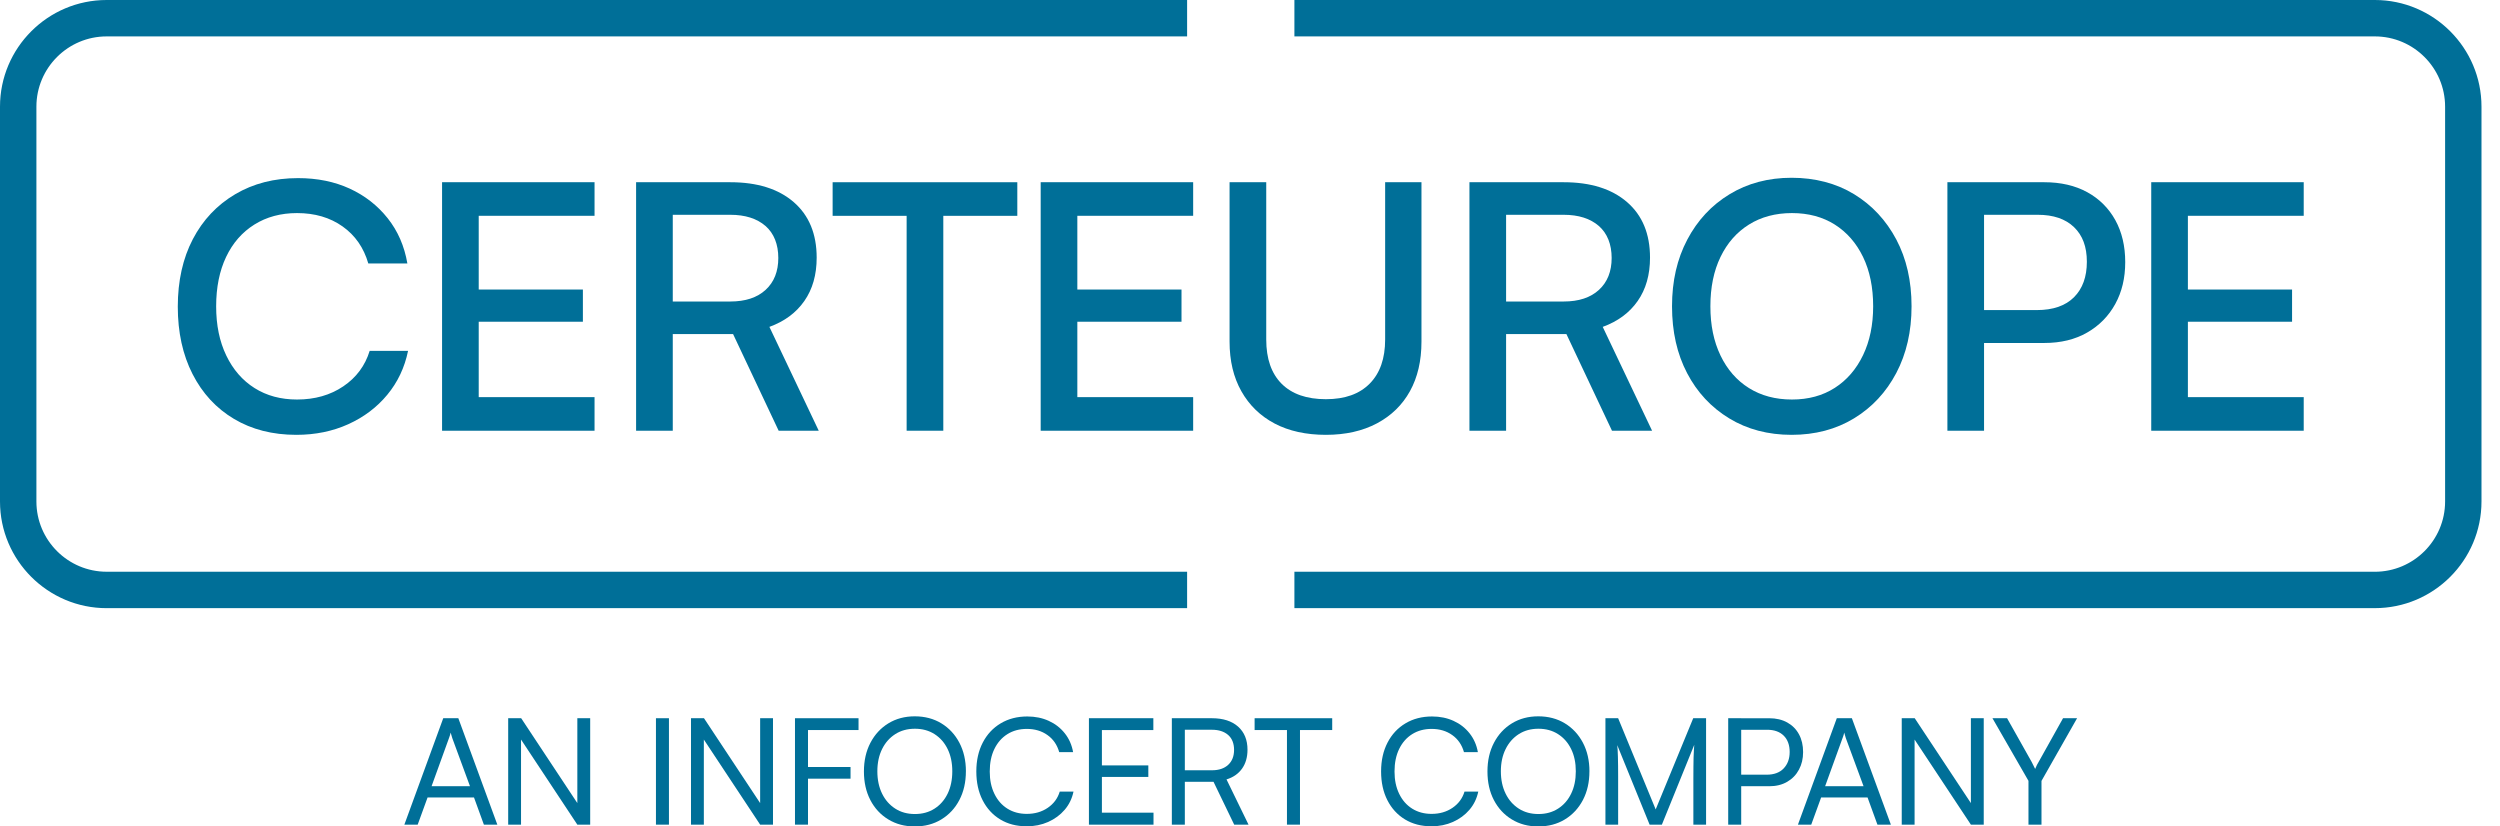 <svg c-b2b_aboutUs_b2b_aboutUs="" viewBox="0 0 121 40" fill="none" xmlns="http://www.w3.org/2000/svg"><path c-b2b_aboutUs_b2b_aboutUs="" d="M14.343 21.046C13.194 21.046 12.187 20.789 11.325 20.275C10.462 19.761 9.794 19.036 9.318 18.102C8.842 17.168 8.605 16.081 8.605 14.842C8.605 13.603 8.848 12.503 9.334 11.574C9.82 10.645 10.504 9.92 11.383 9.401C12.262 8.881 13.275 8.621 14.426 8.621C15.355 8.621 16.186 8.79 16.922 9.127C17.657 9.465 18.271 9.943 18.763 10.562C19.255 11.181 19.573 11.911 19.717 12.752H17.826C17.605 11.989 17.191 11.391 16.582 10.96C15.974 10.529 15.239 10.313 14.376 10.313C13.591 10.313 12.903 10.499 12.311 10.869C11.72 11.239 11.263 11.762 10.943 12.437C10.623 13.111 10.462 13.908 10.462 14.825C10.462 15.743 10.625 16.526 10.951 17.206C11.278 17.886 11.733 18.412 12.32 18.782C12.905 19.152 13.591 19.337 14.376 19.337C15.239 19.337 15.985 19.125 16.615 18.699C17.245 18.274 17.671 17.701 17.892 16.982H19.75C19.584 17.79 19.249 18.497 18.746 19.105C18.243 19.714 17.612 20.19 16.856 20.532C16.098 20.875 15.26 21.046 14.343 21.046Z" fill="#006F98"></path><path c-b2b_aboutUs_b2b_aboutUs="" d="M28.776 20.847H21.396V8.82H28.776V10.446H22.424L23.17 9.782V14.012H28.212V15.572H23.17V19.885L22.424 19.221H28.776V20.847Z" fill="#006F98"></path><path c-b2b_aboutUs_b2b_aboutUs="" d="M32.562 20.847H30.787V8.82H35.348C36.652 8.82 37.675 9.141 38.416 9.782C39.156 10.424 39.527 11.32 39.527 12.47C39.527 13.299 39.328 13.999 38.93 14.568C38.532 15.139 37.968 15.555 37.239 15.821L39.627 20.847H37.687L35.481 16.169H32.562V20.847ZM32.562 10.396V14.593H35.348C36.078 14.593 36.647 14.405 37.056 14.029C37.465 13.654 37.67 13.139 37.67 12.486C37.67 11.833 37.463 11.295 37.048 10.935C36.633 10.576 36.066 10.396 35.348 10.396H32.562Z" fill="#006F98"></path><path c-b2b_aboutUs_b2b_aboutUs="" d="M40.299 10.446V8.82H49.238V10.446H40.299ZM45.656 9.633V20.847H43.881V9.633H45.656Z" fill="#006F98"></path><path c-b2b_aboutUs_b2b_aboutUs="" d="M57.749 20.847H50.369V8.82H57.749V10.446H51.397L52.143 9.782V14.012H57.185V15.572H52.143V19.885L51.397 19.221H57.749V20.847Z" fill="#006F98"></path><path c-b2b_aboutUs_b2b_aboutUs="" d="M59.511 16.534V8.82H61.286V16.434C61.286 17.363 61.535 18.077 62.032 18.575C62.53 19.072 63.243 19.321 64.172 19.321C65.1 19.321 65.797 19.069 66.295 18.566C66.792 18.063 67.041 17.352 67.041 16.434V8.82H68.799V16.534C68.799 17.463 68.613 18.262 68.243 18.931C67.872 19.601 67.34 20.12 66.643 20.491C65.946 20.861 65.122 21.046 64.172 21.046C63.221 21.046 62.384 20.864 61.692 20.499C61.001 20.134 60.465 19.614 60.084 18.939C59.702 18.265 59.511 17.463 59.511 16.534Z" fill="#006F98"></path><path c-b2b_aboutUs_b2b_aboutUs="" d="M72.895 20.847H71.121V8.82H75.682C76.986 8.82 78.009 9.141 78.75 9.782C79.491 10.424 79.861 11.32 79.861 12.47C79.861 13.299 79.662 13.999 79.264 14.568C78.866 15.139 78.302 15.555 77.572 15.821L79.961 20.847H78.02L75.814 16.169H72.895V20.847ZM72.895 10.396V14.593H75.682C76.412 14.593 76.981 14.405 77.39 14.029C77.798 13.654 78.004 13.139 78.004 12.486C78.004 11.833 77.796 11.295 77.382 10.935C76.967 10.576 76.4 10.396 75.682 10.396H72.895Z" fill="#006F98"></path><path c-b2b_aboutUs_b2b_aboutUs="" d="M92.519 14.825C92.519 16.043 92.272 17.118 91.781 18.052C91.288 18.986 90.606 19.719 89.732 20.25C88.859 20.781 87.852 21.046 86.714 21.046C85.576 21.046 84.568 20.781 83.695 20.25C82.822 19.719 82.142 18.989 81.656 18.06C81.169 17.131 80.926 16.053 80.926 14.825C80.926 13.598 81.171 12.534 81.664 11.599C82.156 10.665 82.838 9.932 83.712 9.401C84.585 8.87 85.586 8.604 86.714 8.604C87.842 8.604 88.872 8.87 89.741 9.401C90.608 9.932 91.288 10.662 91.781 11.591C92.273 12.52 92.519 13.598 92.519 14.825ZM90.661 14.825C90.661 13.908 90.497 13.111 90.172 12.437C89.845 11.763 89.389 11.24 88.804 10.869C88.217 10.499 87.527 10.313 86.731 10.313C85.934 10.313 85.24 10.499 84.649 10.869C84.057 11.239 83.598 11.762 83.272 12.437C82.946 13.111 82.783 13.908 82.783 14.825C82.783 15.743 82.946 16.526 83.272 17.206C83.599 17.886 84.057 18.412 84.649 18.782C85.241 19.152 85.934 19.337 86.731 19.337C87.527 19.337 88.217 19.15 88.804 18.773C89.389 18.398 89.845 17.869 90.172 17.189C90.498 16.509 90.661 15.721 90.661 14.825Z" fill="#006F98"></path><path c-b2b_aboutUs_b2b_aboutUs="" d="M96.028 8.82V20.847H94.254V8.82H96.028ZM98.947 16.6H95.614V15.008H98.582C99.367 15.008 99.967 14.8 100.382 14.386C100.797 13.971 101.004 13.399 101.004 12.669C101.004 11.939 100.797 11.392 100.382 10.993C99.967 10.595 99.384 10.396 98.632 10.396H95.299V8.82H98.947C99.743 8.82 100.435 8.981 101.021 9.301C101.606 9.622 102.059 10.073 102.381 10.653C102.701 11.234 102.861 11.912 102.861 12.685C102.861 13.459 102.701 14.123 102.381 14.709C102.059 15.296 101.606 15.758 101.021 16.094C100.435 16.432 99.743 16.6 98.947 16.6Z" fill="#006F98"></path><path c-b2b_aboutUs_b2b_aboutUs="" d="M111.5 20.847H104.12V8.82H111.5V10.446H105.148L105.894 9.782V14.012H110.936V15.572H105.894V19.885L105.148 19.221H111.5V20.847Z" fill="#006F98"></path><path c-b2b_aboutUs_b2b_aboutUs="" d="M20.215 39.913H19.571L21.453 34.762H22.183L24.071 39.913H23.42L22.941 38.596H20.695L20.216 39.913H20.215ZM21.732 35.721L20.888 38.053H22.747L21.889 35.721C21.875 35.673 21.86 35.626 21.847 35.578C21.832 35.53 21.821 35.49 21.811 35.457C21.806 35.486 21.797 35.525 21.782 35.575C21.768 35.625 21.751 35.675 21.733 35.721H21.732Z" fill="#006F98"></path><path c-b2b_aboutUs_b2b_aboutUs="" d="M25.218 39.913H24.596V34.762H25.225L28.108 39.119H27.943V34.762H28.565V39.913H27.943L25.06 35.556H25.218V39.913Z" fill="#006F98"></path><path c-b2b_aboutUs_b2b_aboutUs="" d="M32.377 34.762V39.913H31.748V34.762H32.377Z" fill="#006F98"></path><path c-b2b_aboutUs_b2b_aboutUs="" d="M34.066 39.913H33.444V34.762H34.073L36.956 39.119H36.791V34.762H37.413V39.913H36.791L33.908 35.556H34.066V39.913Z" fill="#006F98"></path><path c-b2b_aboutUs_b2b_aboutUs="" d="M39.107 34.762V39.913H38.477V34.762H39.107ZM41.166 37.688H38.505V37.123H41.166V37.688ZM41.553 35.334H38.52V34.762H41.553V35.334Z" fill="#006F98"></path><path c-b2b_aboutUs_b2b_aboutUs="" d="M46.749 37.331C46.749 37.856 46.644 38.318 46.434 38.72C46.225 39.12 45.933 39.434 45.561 39.66C45.189 39.887 44.76 40 44.274 40C43.788 40 43.366 39.887 42.994 39.66C42.621 39.434 42.332 39.121 42.125 38.723C41.918 38.325 41.814 37.863 41.814 37.339C41.814 36.814 41.919 36.352 42.129 35.95C42.339 35.55 42.629 35.236 42.998 35.01C43.367 34.784 43.793 34.67 44.275 34.67C44.757 34.67 45.19 34.783 45.562 35.01C45.934 35.237 46.225 35.55 46.435 35.95C46.644 36.35 46.75 36.811 46.75 37.331H46.749ZM46.091 37.331C46.091 36.921 46.016 36.562 45.866 36.255C45.716 35.947 45.505 35.707 45.233 35.532C44.961 35.358 44.644 35.271 44.281 35.271C43.918 35.271 43.601 35.358 43.33 35.532C43.058 35.707 42.845 35.947 42.693 36.255C42.541 36.563 42.464 36.922 42.464 37.331C42.464 37.741 42.541 38.102 42.693 38.412C42.845 38.722 43.058 38.963 43.33 39.137C43.601 39.312 43.918 39.399 44.281 39.399C44.644 39.399 44.96 39.312 45.233 39.137C45.504 38.963 45.716 38.722 45.866 38.412C46.016 38.102 46.091 37.742 46.091 37.331Z" fill="#006F98"></path><path c-b2b_aboutUs_b2b_aboutUs="" d="M49.686 39.992C49.2 39.992 48.774 39.881 48.409 39.659C48.044 39.437 47.76 39.127 47.558 38.729C47.355 38.331 47.254 37.867 47.254 37.337C47.254 36.808 47.358 36.343 47.565 35.943C47.772 35.543 48.062 35.231 48.434 35.01C48.806 34.788 49.235 34.677 49.721 34.677C50.102 34.677 50.448 34.748 50.758 34.889C51.068 35.029 51.327 35.23 51.534 35.49C51.741 35.75 51.876 36.054 51.938 36.402H51.266C51.165 36.05 50.976 35.774 50.696 35.576C50.418 35.378 50.085 35.279 49.698 35.279C49.341 35.279 49.026 35.364 48.758 35.533C48.489 35.702 48.279 35.941 48.129 36.249C47.978 36.557 47.904 36.921 47.904 37.34C47.904 37.758 47.978 38.11 48.129 38.42C48.279 38.73 48.489 38.969 48.758 39.138C49.028 39.307 49.341 39.392 49.698 39.392C50.085 39.392 50.422 39.295 50.71 39.099C50.998 38.903 51.193 38.641 51.292 38.312H51.958C51.886 38.651 51.743 38.946 51.529 39.195C51.314 39.446 51.048 39.641 50.732 39.782C50.414 39.923 50.065 39.994 49.684 39.994L49.686 39.992Z" fill="#006F98"></path><path c-b2b_aboutUs_b2b_aboutUs="" d="M55.83 39.913H52.704V34.762H55.822V35.334H53.011L53.332 35.056V37.044H55.579V37.602H53.332V39.62L53.011 39.333H55.83V39.913Z" fill="#006F98"></path><path c-b2b_aboutUs_b2b_aboutUs="" d="M57.346 39.913H56.717V34.762H58.655C59.194 34.762 59.616 34.897 59.921 35.166C60.225 35.436 60.379 35.809 60.379 36.286C60.379 36.649 60.291 36.954 60.115 37.202C59.938 37.45 59.688 37.624 59.363 37.724L60.429 39.913H59.735L58.734 37.838H57.346V39.913ZM57.346 35.32V37.281H58.662C58.996 37.281 59.257 37.192 59.446 37.016C59.635 36.84 59.729 36.599 59.729 36.293C59.729 35.988 59.633 35.738 59.44 35.571C59.247 35.404 58.986 35.32 58.656 35.32H57.347H57.346Z" fill="#006F98"></path><path c-b2b_aboutUs_b2b_aboutUs="" d="M60.723 35.334V34.762H64.479V35.334H60.723ZM62.919 35.048V39.913H62.289V35.048H62.919Z" fill="#006F98"></path><path c-b2b_aboutUs_b2b_aboutUs="" d="M69.277 39.992C68.791 39.992 68.365 39.881 68 39.659C67.635 39.437 67.351 39.127 67.149 38.729C66.946 38.331 66.845 37.867 66.845 37.337C66.845 36.808 66.949 36.343 67.156 35.943C67.363 35.543 67.653 35.231 68.025 35.01C68.397 34.788 68.826 34.677 69.312 34.677C69.694 34.677 70.039 34.748 70.349 34.889C70.659 35.029 70.918 35.23 71.125 35.49C71.332 35.75 71.467 36.054 71.529 36.402H70.856C70.756 36.05 70.567 35.774 70.287 35.576C70.009 35.378 69.676 35.279 69.289 35.279C68.932 35.279 68.618 35.364 68.349 35.533C68.08 35.702 67.87 35.941 67.72 36.249C67.57 36.557 67.495 36.921 67.495 37.34C67.495 37.758 67.57 38.11 67.72 38.42C67.87 38.73 68.08 38.969 68.349 39.138C68.619 39.307 68.932 39.392 69.289 39.392C69.676 39.392 70.013 39.295 70.301 39.099C70.589 38.903 70.784 38.641 70.883 38.312H71.549C71.477 38.651 71.334 38.946 71.12 39.195C70.905 39.446 70.639 39.641 70.323 39.782C70.005 39.923 69.656 39.994 69.275 39.994L69.277 39.992Z" fill="#006F98"></path><path c-b2b_aboutUs_b2b_aboutUs="" d="M76.928 37.331C76.928 37.856 76.823 38.318 76.613 38.72C76.403 39.12 76.112 39.434 75.74 39.66C75.368 39.887 74.939 40 74.452 40C73.966 40 73.544 39.887 73.172 39.66C72.8 39.434 72.511 39.121 72.304 38.723C72.096 38.325 71.993 37.863 71.993 37.339C71.993 36.814 72.097 36.352 72.308 35.95C72.517 35.55 72.807 35.236 73.176 35.01C73.545 34.784 73.971 34.67 74.453 34.67C74.935 34.67 75.369 34.783 75.741 35.01C76.113 35.237 76.403 35.55 76.614 35.95C76.823 36.35 76.929 36.811 76.929 37.331H76.928ZM76.269 37.331C76.269 36.921 76.195 36.562 76.044 36.255C75.894 35.947 75.684 35.707 75.411 35.532C75.14 35.358 74.822 35.271 74.46 35.271C74.097 35.271 73.78 35.358 73.508 35.532C73.237 35.707 73.024 35.947 72.872 36.255C72.719 36.563 72.642 36.922 72.642 37.331C72.642 37.741 72.719 38.102 72.872 38.412C73.024 38.722 73.237 38.963 73.508 39.137C73.78 39.312 74.097 39.399 74.46 39.399C74.822 39.399 75.139 39.312 75.411 39.137C75.683 38.963 75.894 38.722 76.044 38.412C76.195 38.102 76.269 37.742 76.269 37.331Z" fill="#006F98"></path><path c-b2b_aboutUs_b2b_aboutUs="" d="M78.318 39.913H77.703V34.762H78.318L80.135 39.176L81.952 34.762H82.574V39.913H81.959V37.71C81.959 37.476 81.96 37.274 81.962 37.105C81.964 36.936 81.967 36.788 81.969 36.661C81.972 36.535 81.977 36.424 81.984 36.329C81.991 36.233 81.998 36.14 82.002 36.05L80.435 39.913H79.841L78.275 36.064C78.29 36.178 78.3 36.367 78.307 36.629C78.315 36.892 78.318 37.209 78.318 37.581V39.913Z" fill="#006F98"></path><path c-b2b_aboutUs_b2b_aboutUs="" d="M84.274 34.762V39.913H83.645V34.762H84.274ZM85.633 38.053H84.131V37.495H85.504C85.862 37.495 86.138 37.394 86.33 37.191C86.523 36.989 86.62 36.723 86.62 36.394C86.62 36.065 86.523 35.792 86.33 35.604C86.138 35.415 85.871 35.321 85.533 35.321H83.953V34.763H85.633C85.966 34.763 86.256 34.832 86.501 34.967C86.747 35.103 86.937 35.294 87.07 35.54C87.204 35.785 87.27 36.073 87.27 36.401C87.27 36.73 87.203 36.998 87.07 37.249C86.937 37.499 86.747 37.696 86.501 37.839C86.256 37.982 85.966 38.054 85.633 38.054V38.053Z" fill="#006F98"></path><path c-b2b_aboutUs_b2b_aboutUs="" d="M87.663 39.913H87.02L88.901 34.762H89.631L91.519 39.913H90.868L90.389 38.596H88.143L87.664 39.913H87.663ZM89.18 35.721L88.336 38.053H90.196L89.337 35.721C89.323 35.673 89.308 35.626 89.295 35.578C89.28 35.53 89.269 35.49 89.26 35.457C89.254 35.486 89.245 35.525 89.231 35.575C89.216 35.625 89.2 35.675 89.181 35.721H89.18Z" fill="#006F98"></path><path c-b2b_aboutUs_b2b_aboutUs="" d="M92.666 39.913H92.044V34.762H92.673L95.556 39.119H95.391V34.762H96.013V39.913H95.391L92.508 35.556H92.666V39.913Z" fill="#006F98"></path><path c-b2b_aboutUs_b2b_aboutUs="" d="M98.18 37.796L96.435 34.762H97.143L98.337 36.886C98.366 36.944 98.393 36.998 98.419 37.051C98.445 37.104 98.473 37.159 98.501 37.216C98.525 37.174 98.541 37.137 98.55 37.108C98.56 37.079 98.573 37.05 98.59 37.019C98.606 36.988 98.631 36.945 98.665 36.886L99.851 34.762H100.531L98.808 37.796V39.913H98.178V37.796H98.18Z" fill="#006F98"></path><path c-b2b_aboutUs_b2b_aboutUs="" d="M57.456 29.435H5.163C2.317 29.435 0 27.119 0 24.272V5.163C0 2.316 2.316 0 5.163 0H57.456V1.762H5.163C3.288 1.762 1.762 3.288 1.762 5.163V24.271C1.762 26.146 3.288 27.672 5.163 27.672H57.456V29.434V29.435Z" fill="#006F98"></path><path c-b2b_aboutUs_b2b_aboutUs="" d="M114.942 29.435H62.649V27.673H114.942C116.817 27.673 118.343 26.147 118.343 24.272V5.163C118.343 3.288 116.817 1.762 114.942 1.762H62.649V0H114.942C117.788 0 120.104 2.316 120.104 5.163V24.271C120.104 27.118 117.788 29.434 114.942 29.434V29.435Z" fill="#006F98"></path></svg>